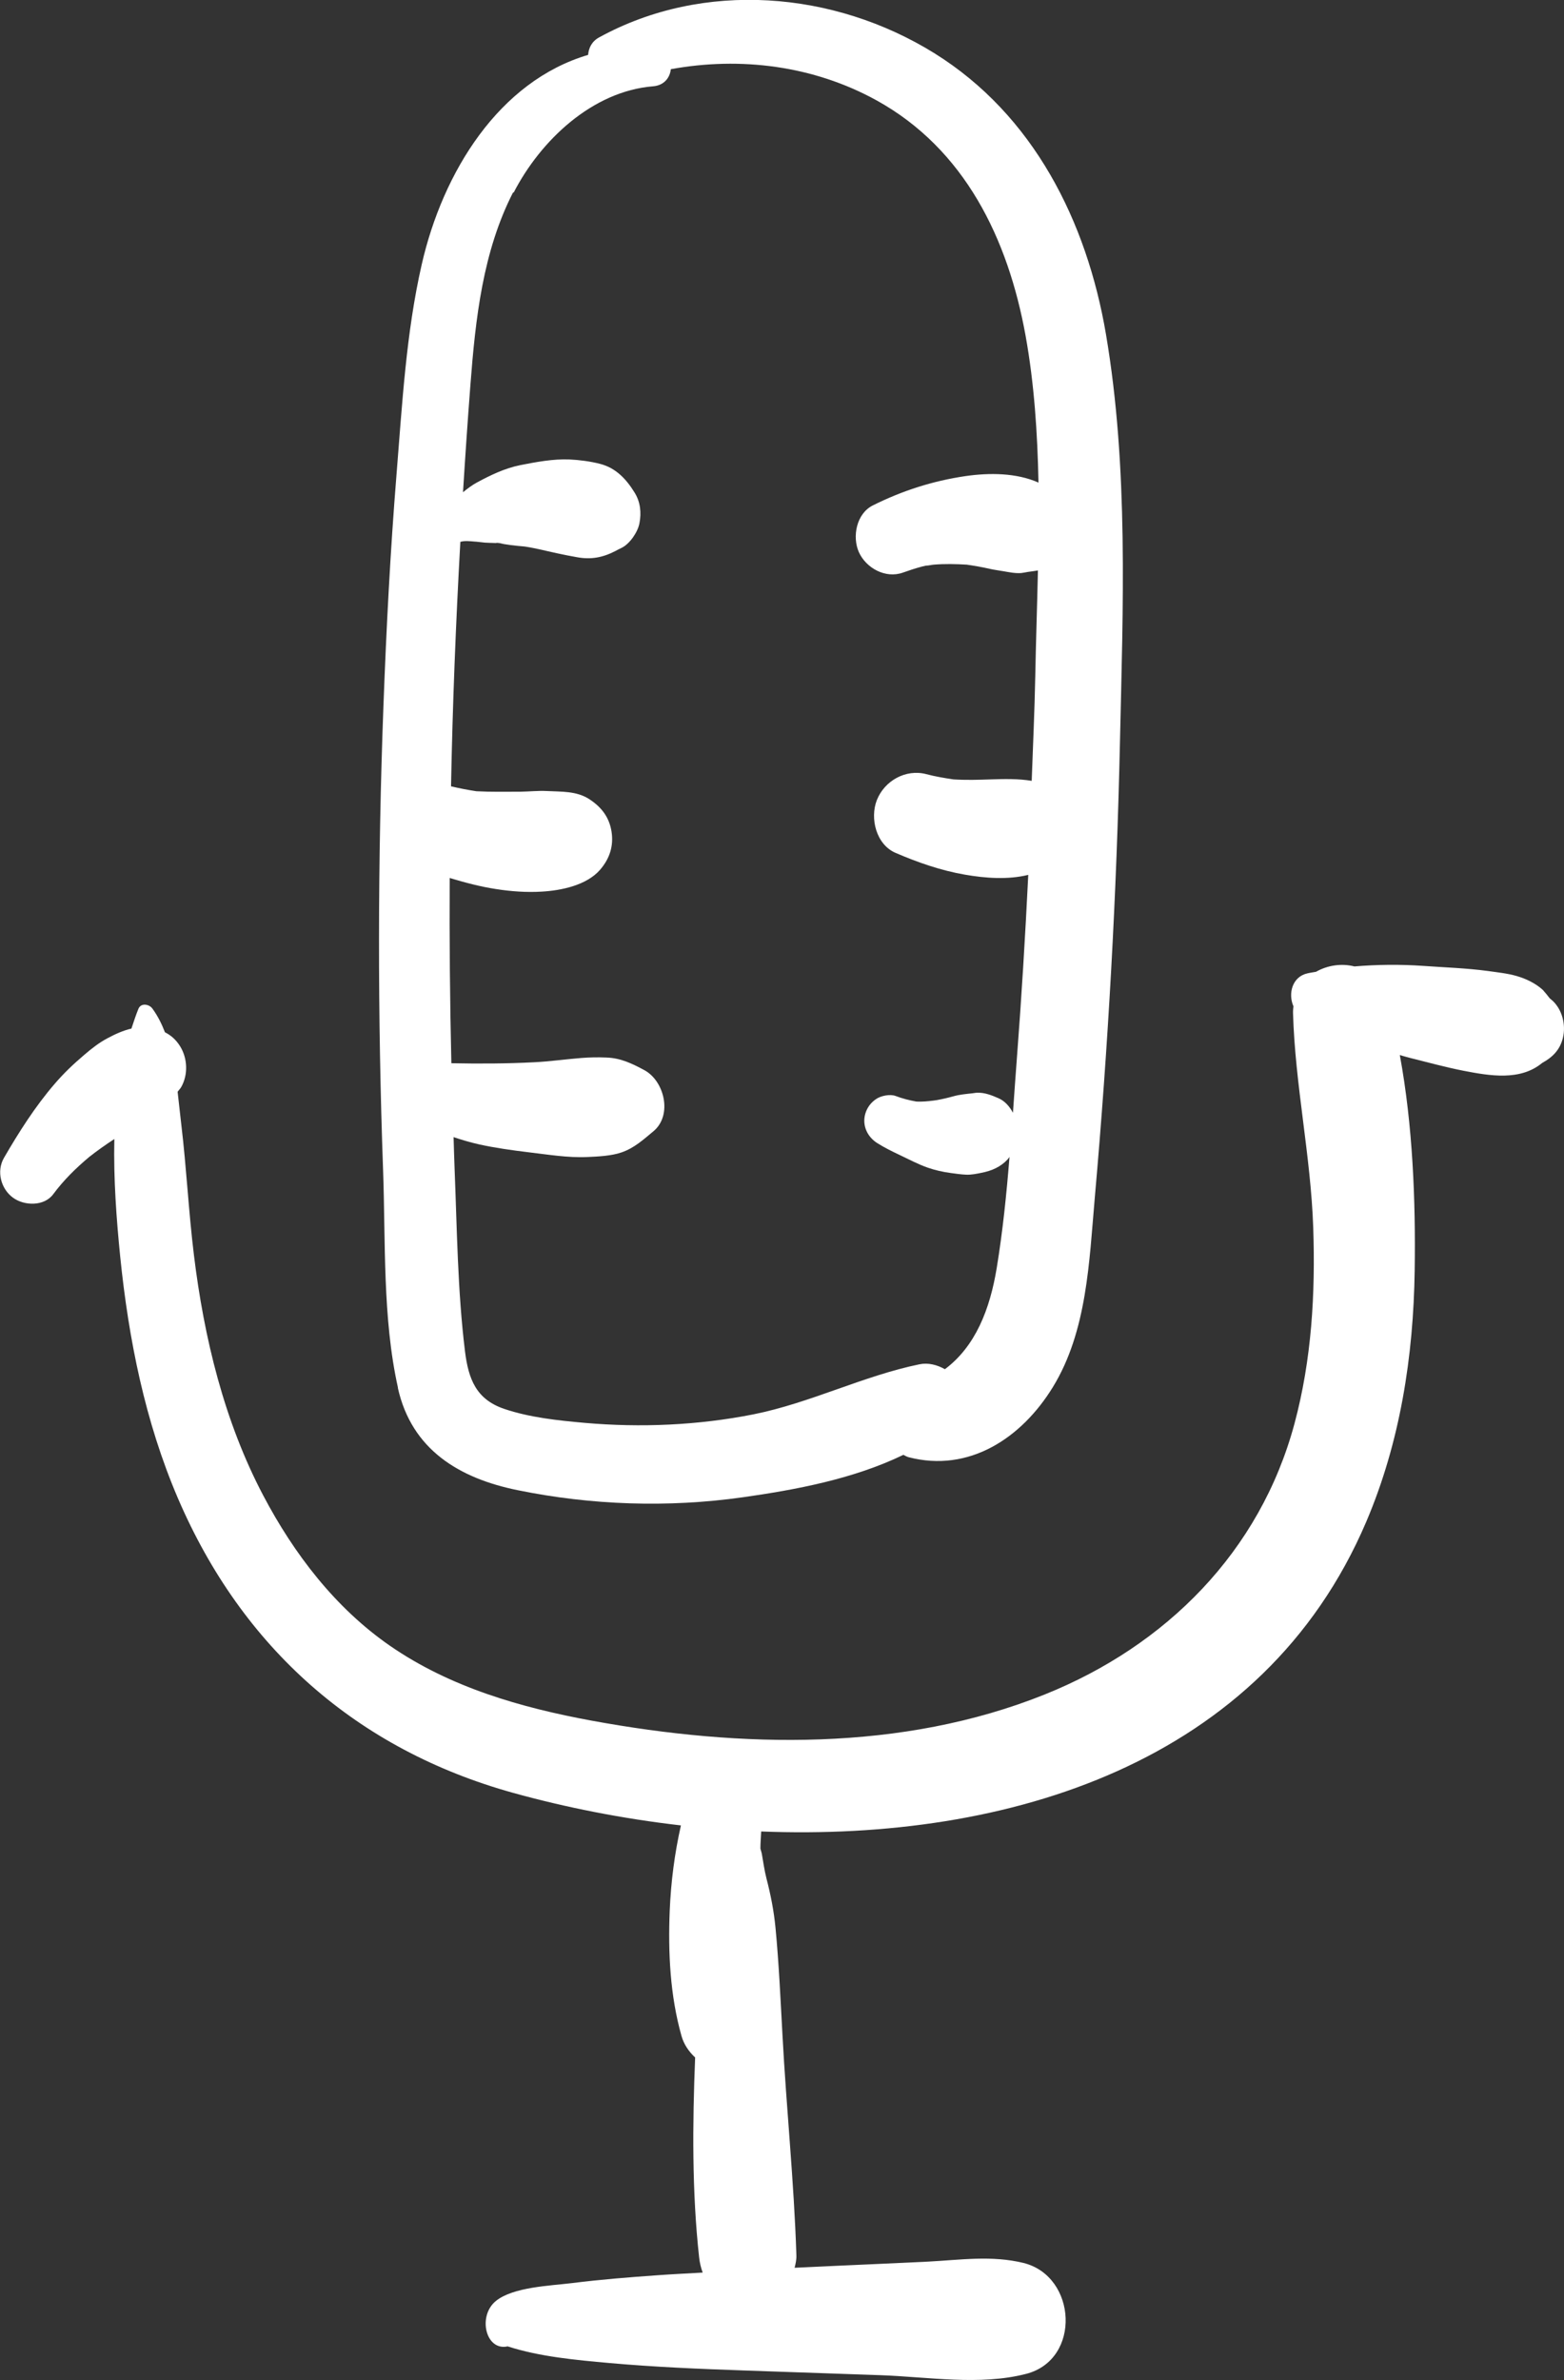<svg xmlns="http://www.w3.org/2000/svg" width="94" height="143" viewBox="0 0 94 143" fill="none"><rect x="0" y="0" width="94" height="143" fill="#333333" stroke="none"/><g clip-path="url(#clip0_166_1185)"><path d="M23.912 83.385C24.739 87.099 27.602 88.818 31.104 89.53C35.541 90.437 40.151 90.591 44.628 89.96C47.817 89.51 51.3 88.859 54.296 87.408C54.396 87.455 54.483 87.515 54.603 87.549C58.239 88.496 61.395 86.407 63.276 83.344C65.338 79.986 65.464 75.788 65.798 71.974C66.605 62.866 67.112 53.732 67.312 44.584C67.493 36.477 67.833 28.115 66.472 20.089C65.318 13.292 62.115 6.905 56.157 3.197C50.119 -0.551 42.293 -1.196 36.015 2.243C35.568 2.485 35.381 2.881 35.347 3.298C29.99 4.883 26.614 10.33 25.346 15.891C24.406 20.002 24.172 24.307 23.832 28.498C23.458 33.132 23.218 37.78 23.045 42.428C22.698 51.723 22.691 61.026 23.025 70.321C23.178 74.586 22.985 79.2 23.919 83.378L23.912 83.385ZM30.864 11.586C32.485 8.436 35.601 5.481 39.251 5.185C39.924 5.131 40.265 4.661 40.318 4.157C44.508 3.392 48.891 3.943 52.674 6.025C57.992 8.96 60.587 14.353 61.641 20.176C62.162 23.064 62.355 26.02 62.415 28.995C61.088 28.404 59.466 28.397 58.025 28.605C56.064 28.894 54.236 29.479 52.461 30.365C51.473 30.855 51.207 32.246 51.62 33.173C52.054 34.133 53.221 34.778 54.269 34.402C54.649 34.267 55.03 34.14 55.416 34.039C55.49 34.019 55.57 33.999 55.643 33.985C55.797 33.985 56.017 33.931 56.124 33.925C56.784 33.871 57.445 33.885 58.105 33.925C58.572 33.992 59.033 34.073 59.5 34.18C59.767 34.24 60.047 34.274 60.314 34.321C60.667 34.382 61.021 34.455 61.374 34.429C61.515 34.415 61.648 34.382 61.782 34.361C61.982 34.334 62.182 34.308 62.382 34.274C62.335 36.403 62.262 38.526 62.222 40.614C62.182 42.717 62.082 44.812 62.008 46.914C61.201 46.78 60.354 46.8 59.54 46.827C58.792 46.854 58.052 46.874 57.305 46.827C56.758 46.746 56.204 46.653 55.67 46.511C54.436 46.189 53.161 46.908 52.701 48.07C52.274 49.158 52.654 50.736 53.822 51.24C55.163 51.818 56.551 52.301 57.992 52.55C59.219 52.764 60.574 52.865 61.801 52.563C61.621 56.223 61.401 59.877 61.121 63.524C61.034 64.632 60.961 65.741 60.881 66.856C60.681 66.48 60.394 66.15 60.013 65.983C59.613 65.808 59.179 65.633 58.726 65.653C58.632 65.653 58.532 65.68 58.439 65.687C58.065 65.727 57.685 65.761 57.318 65.862C56.978 65.956 56.644 66.036 56.297 66.097C56.057 66.13 55.817 66.164 55.577 66.204C55.757 66.177 55.93 66.144 56.11 66.117C55.764 66.171 55.43 66.197 55.083 66.184C54.656 66.11 54.242 66.003 53.829 65.848C53.495 65.721 52.941 65.835 52.661 66.029C52.381 66.218 52.181 66.459 52.054 66.775C51.767 67.507 52.074 68.266 52.721 68.676C53.155 68.951 53.622 69.18 54.089 69.401C54.643 69.663 55.183 69.952 55.757 70.153C56.204 70.308 56.678 70.415 57.145 70.476C57.451 70.516 57.758 70.563 58.065 70.576C58.379 70.59 58.686 70.523 58.999 70.462C59.6 70.341 60.133 70.12 60.567 69.65C60.607 69.603 60.634 69.556 60.674 69.509C60.494 71.745 60.267 73.975 59.907 76.171C59.5 78.656 58.632 80.886 56.791 82.263C56.324 82.001 55.79 81.86 55.263 81.968C51.867 82.666 48.711 84.291 45.275 84.977C41.959 85.635 38.503 85.783 35.141 85.487C33.553 85.346 31.825 85.165 30.304 84.647C28.622 84.077 28.155 82.861 27.948 81.195C27.501 77.568 27.468 73.834 27.321 70.187C27.295 69.562 27.281 68.944 27.261 68.32C27.768 68.488 28.282 68.642 28.796 68.756C29.77 68.971 30.757 69.106 31.745 69.227C32.892 69.361 34.127 69.569 35.288 69.515C35.935 69.488 36.755 69.448 37.349 69.24C38.116 68.978 38.663 68.474 39.277 67.964C40.438 66.99 39.924 64.928 38.717 64.29C37.976 63.894 37.302 63.565 36.442 63.538C35.948 63.517 35.428 63.524 34.934 63.565C34 63.638 33.072 63.773 32.132 63.82C30.47 63.907 28.789 63.914 27.128 63.88C27.041 60.173 27.008 56.459 27.028 52.751C27.948 53.026 28.876 53.275 29.817 53.416C30.711 53.557 31.645 53.624 32.552 53.57C33.74 53.503 35.261 53.188 36.068 52.254C36.642 51.589 36.889 50.83 36.755 49.964C36.615 49.091 36.148 48.493 35.421 48.016C34.647 47.512 33.733 47.573 32.859 47.526C32.339 47.499 31.811 47.559 31.284 47.566C30.397 47.566 29.516 47.586 28.629 47.539C28.115 47.459 27.608 47.364 27.108 47.243C27.201 42.34 27.395 37.444 27.668 32.548C27.682 32.548 27.688 32.548 27.702 32.548C27.928 32.481 28.242 32.514 28.556 32.541C28.609 32.541 28.662 32.548 28.716 32.555C28.782 32.561 28.916 32.575 29.149 32.602C29.323 32.615 29.503 32.615 29.676 32.622C29.75 32.622 29.83 32.629 29.903 32.635C30.143 32.655 30.103 32.649 29.797 32.615C29.917 32.581 30.163 32.669 30.29 32.689C30.824 32.783 31.364 32.817 31.898 32.87C31.678 32.843 31.458 32.823 31.238 32.797C32.025 32.884 32.766 33.092 33.533 33.253C33.906 33.334 34.287 33.408 34.667 33.475C35.521 33.636 36.235 33.495 36.989 33.105C37.116 33.038 37.236 32.971 37.369 32.911C37.856 32.669 38.33 31.97 38.43 31.447C38.557 30.808 38.49 30.157 38.143 29.599C37.649 28.794 37.016 28.108 36.055 27.867C35.488 27.719 34.807 27.631 34.227 27.605C33.246 27.564 32.218 27.759 31.264 27.947C30.337 28.135 29.503 28.538 28.676 28.982C28.375 29.143 28.095 29.358 27.828 29.573C27.962 27.41 28.109 25.254 28.275 23.098C28.576 19.162 29.016 15.105 30.844 11.546L30.864 11.586Z" fill="white"></path><path d="M93.279 60.099C93.186 60.011 93.159 59.991 93.146 59.985C93.013 59.81 92.872 59.635 92.726 59.474C92.292 59.078 91.718 58.803 91.158 58.641C90.604 58.48 89.997 58.42 89.43 58.339C88.135 58.164 86.814 58.124 85.513 58.03C84.145 57.936 82.771 57.95 81.403 58.064C80.636 57.869 79.789 57.99 79.095 58.386C78.921 58.42 78.748 58.44 78.581 58.48C77.66 58.682 77.407 59.709 77.74 60.462C77.727 60.596 77.707 60.723 77.714 60.864C77.834 65.163 78.781 69.428 78.928 73.753C79.062 77.723 78.835 81.686 77.801 85.534C75.732 93.231 70.075 98.88 62.802 101.801C54.209 105.254 44.541 105.025 35.568 103.38C31.304 102.594 27.054 101.378 23.438 98.88C20.156 96.609 17.667 93.359 15.819 89.846C13.477 85.4 12.263 80.382 11.656 75.412C11.335 72.8 11.209 70.167 10.895 67.554C10.822 66.943 10.755 66.278 10.675 65.593C10.742 65.499 10.828 65.418 10.888 65.317C11.315 64.572 11.275 63.591 10.828 62.866C10.588 62.476 10.275 62.201 9.914 62.02C9.714 61.503 9.467 61.012 9.154 60.589C8.96 60.327 8.473 60.24 8.32 60.609C8.16 60.999 8.033 61.402 7.899 61.798C7.399 61.912 6.919 62.134 6.465 62.376C5.945 62.651 5.511 62.994 5.057 63.383C4.423 63.92 3.823 64.491 3.282 65.123C2.108 66.486 1.141 68.011 0.24 69.562C-0.227 70.368 0.053 71.423 0.774 71.953C1.441 72.45 2.649 72.497 3.202 71.745C3.83 70.899 4.563 70.18 5.364 69.509C5.851 69.126 6.358 68.77 6.872 68.434C6.819 70.832 6.999 73.25 7.226 75.513C7.733 80.483 8.72 85.42 10.695 90.021C14.558 99.014 21.457 105.112 30.844 107.718C34.02 108.598 37.422 109.27 40.925 109.673C40.545 111.352 40.325 113.051 40.251 114.804C40.151 117.316 40.271 119.889 40.959 122.32C41.099 122.824 41.399 123.26 41.779 123.616C41.619 127.599 41.586 131.696 42.019 135.625C42.053 135.941 42.126 136.25 42.233 136.539C41.325 136.592 40.411 136.633 39.504 136.7C37.796 136.821 36.088 136.955 34.387 137.17C33.092 137.331 30.837 137.398 29.797 138.251C28.696 139.151 29.189 141.267 30.51 140.972C32.419 141.59 34.587 141.791 36.615 141.972C39.324 142.214 42.053 142.328 44.768 142.422C47.484 142.516 50.199 142.61 52.921 142.704C55.77 142.805 58.899 143.343 61.675 142.624C65.004 141.764 64.724 136.754 61.514 135.961C59.6 135.491 57.712 135.78 55.777 135.881C53.969 135.968 52.161 136.048 50.352 136.129C49.485 136.169 48.618 136.21 47.757 136.25C47.817 136.008 47.877 135.76 47.864 135.484C47.724 131.092 47.263 126.686 47.03 122.293C46.91 120.137 46.816 117.974 46.61 115.832C46.51 114.791 46.323 113.851 46.062 112.843C45.942 112.373 45.876 111.876 45.789 111.392C45.769 111.278 45.729 111.177 45.702 111.063C45.702 110.721 45.736 110.378 45.749 110.036C60.54 110.62 75.899 105.986 82.111 91.438C84.152 86.649 84.953 81.497 85.026 76.312C85.086 72.148 84.913 67.621 84.132 63.39C84.352 63.45 84.566 63.517 84.786 63.571C85.834 63.833 86.894 64.122 87.948 64.33C89.543 64.639 91.371 64.955 92.692 63.86C93.293 63.531 93.753 63.094 93.933 62.362C94.127 61.57 93.893 60.643 93.279 60.092V60.099Z" fill="white"></path></g><defs><clipPath id="clip0_166_1185"><rect width="94" height="143" fill="white"></rect></clipPath></defs></svg>